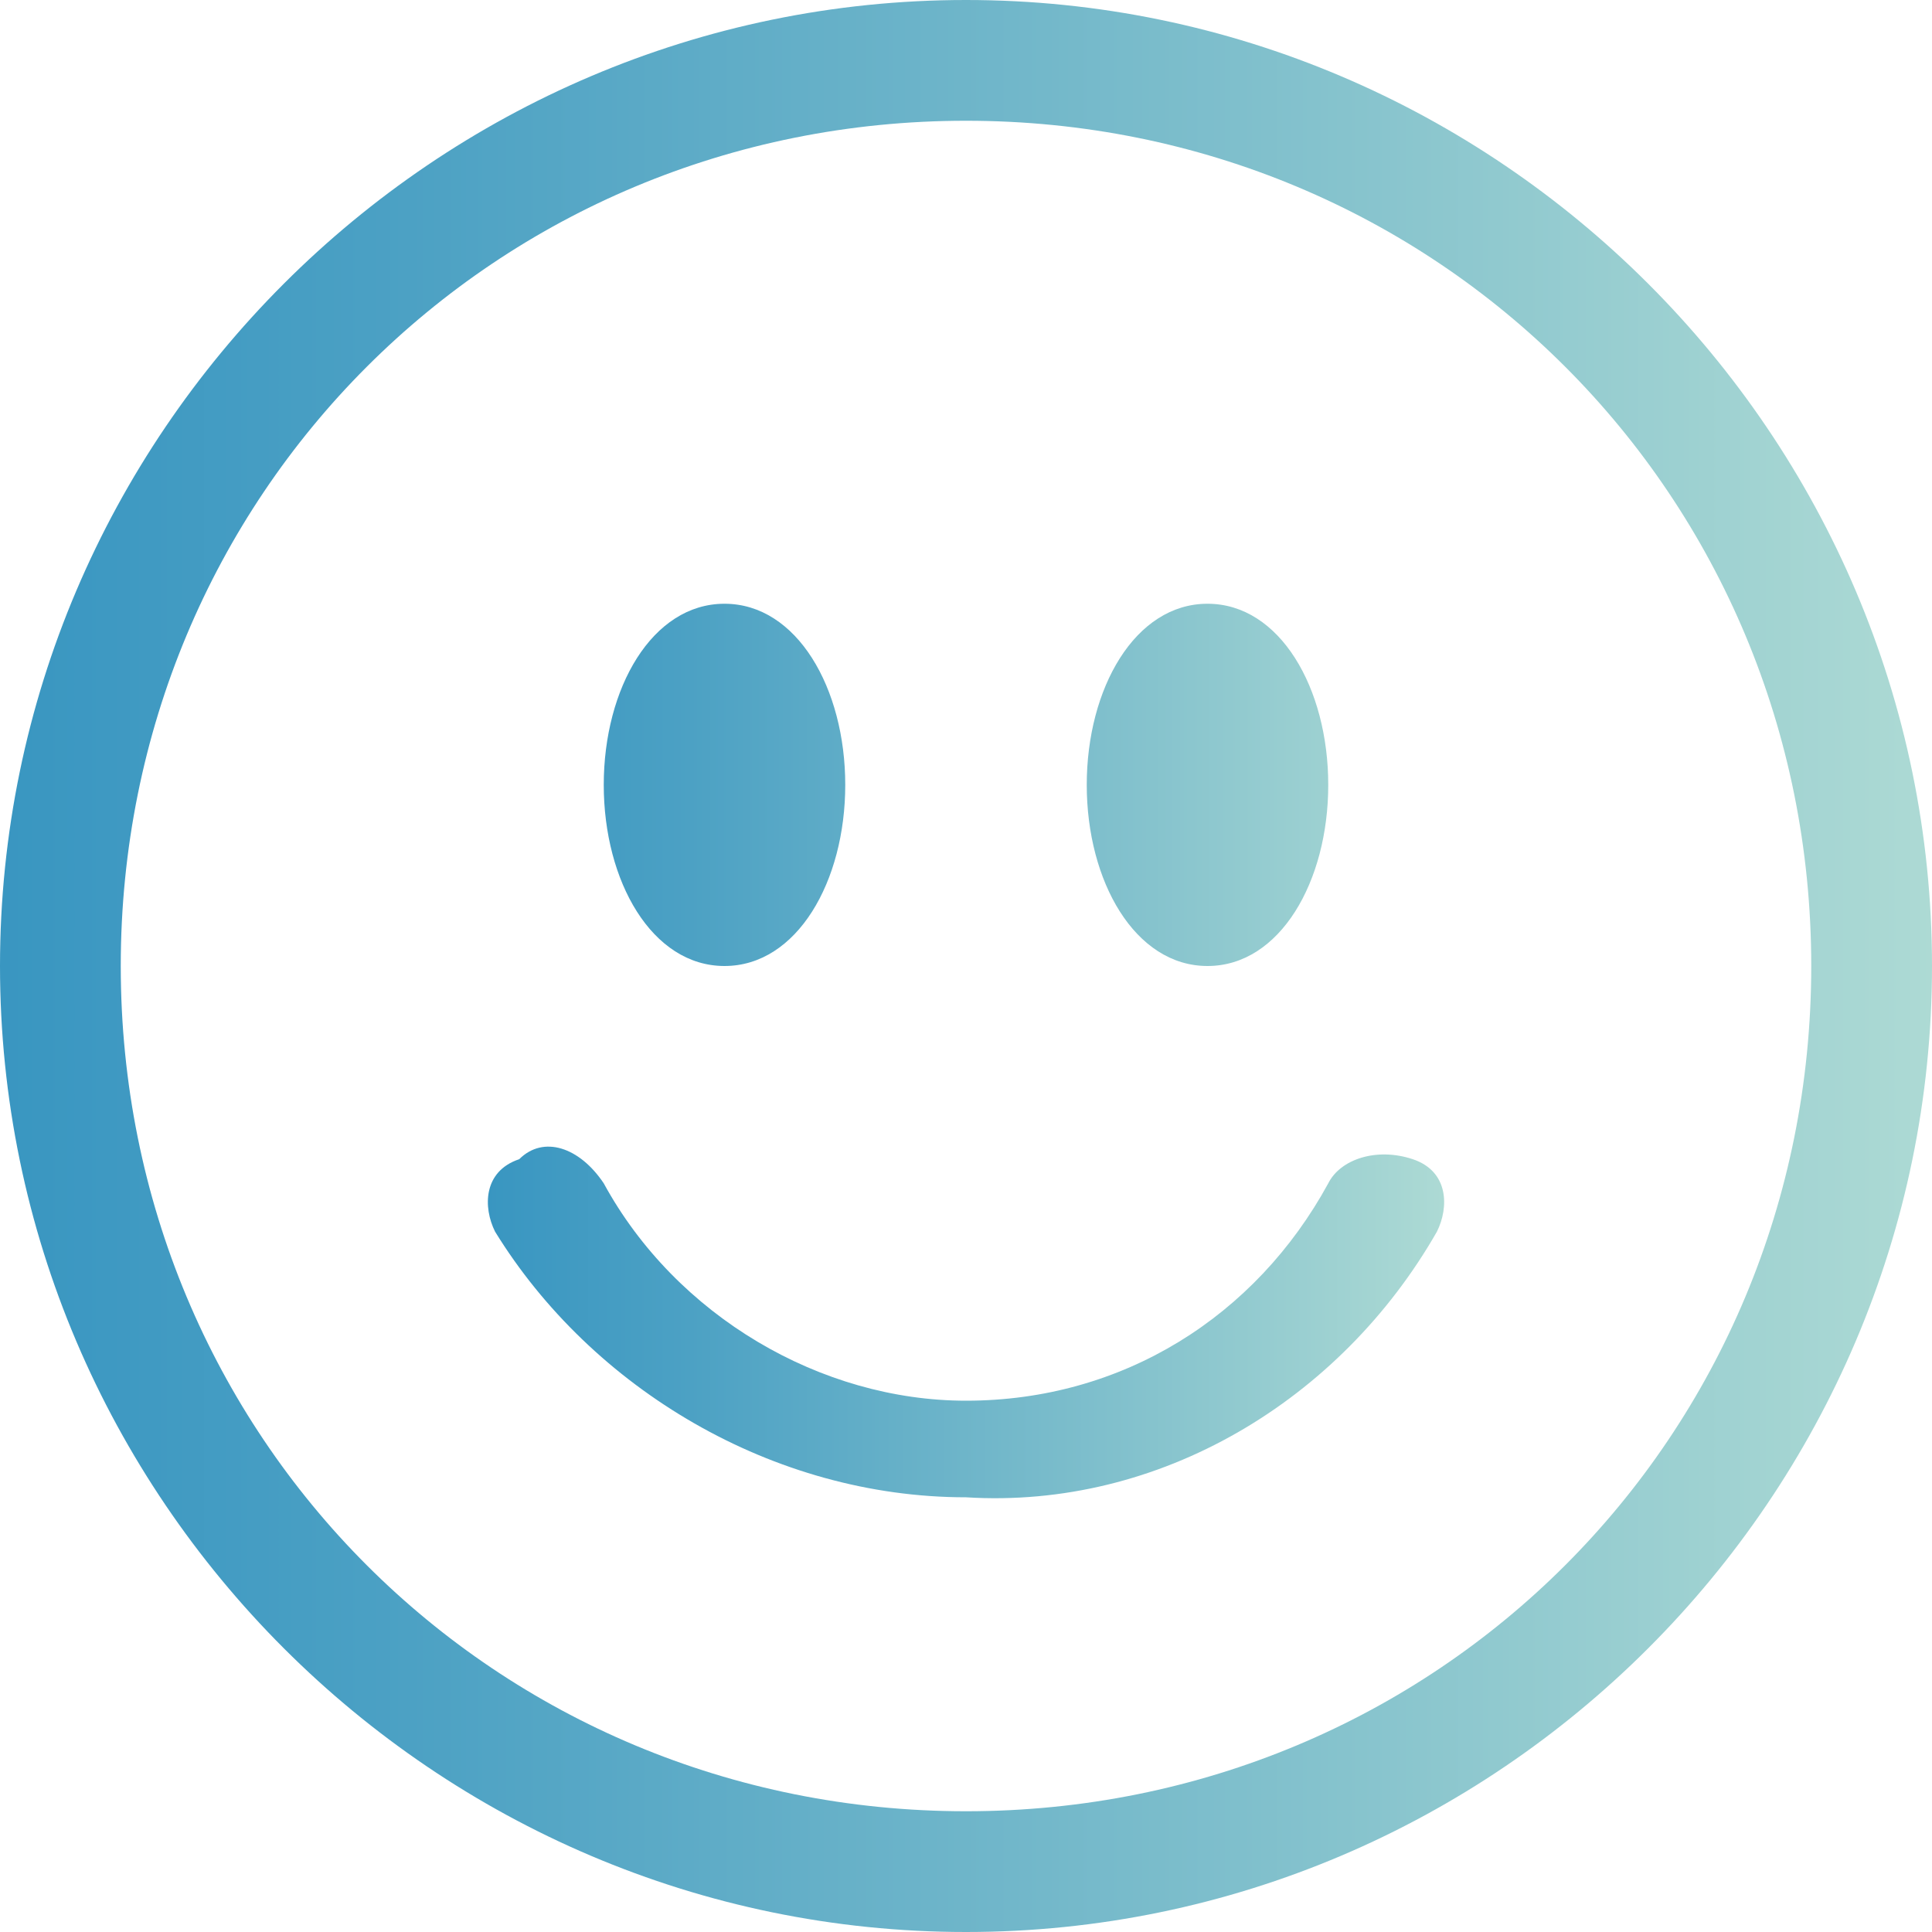 <?xml version="1.0" encoding="utf-8"?>
<!-- Generator: Adobe Illustrator 25.2.3, SVG Export Plug-In . SVG Version: 6.00 Build 0)  -->
<svg version="1.1" id="Ebene_1" xmlns="http://www.w3.org/2000/svg" xmlns:xlink="http://www.w3.org/1999/xlink" x="0px" y="0px"
	 viewBox="0 0 16 16" style="enable-background:new 0 0 16 16;" xml:space="preserve">
<style type="text/css">
	.st0{fill:url(#SVGID_1_);}
	.st1{fill:url(#SVGID_2_);}
</style>
<linearGradient id="SVGID_1_" gradientUnits="userSpaceOnUse" x1="0" y1="8" x2="16" y2="8">
	<stop  offset="0" style="stop-color:#3996C1"/>
	<stop  offset="0.212" style="stop-color:#4CA1C4"/>
	<stop  offset="0.641" style="stop-color:#7FBFCC"/>
	<stop  offset="1" style="stop-color:#ADDAD4"/>
</linearGradient>
<path class="st0" d="M8,15c-3.9,0-7-3.1-7-7s3.1-7,7-7s7,3.1,7,7S11.9,15,8,15z M8,16c4.4,0,8-3.6,8-8s-3.6-8-8-8S0,3.6,0,8
	S3.6,16,8,16z"/>
<linearGradient id="SVGID_2_" gradientUnits="userSpaceOnUse" x1="4.035" y1="8.75" x2="11.967" y2="8.75">
	<stop  offset="0" style="stop-color:#3996C1"/>
	<stop  offset="0.212" style="stop-color:#4CA1C4"/>
	<stop  offset="0.641" style="stop-color:#7FBFCC"/>
	<stop  offset="1" style="stop-color:#ADDAD4"/>
</linearGradient>
<path class="st1" d="M4.3,9.6C4.5,9.4,4.8,9.5,5,9.8c0.6,1.1,1.8,1.8,3,1.8c1.3,0,2.4-0.7,3-1.8c0.1-0.2,0.4-0.3,0.7-0.2
	C12,9.7,12,10,11.9,10.2c0,0,0,0,0,0c-0.8,1.4-2.3,2.3-3.9,2.2c-1.6,0-3.1-0.9-3.9-2.2C4,10,4,9.7,4.3,9.6z M7,6.5C7,7.3,6.6,8,6,8
	S5,7.3,5,6.5S5.4,5,6,5S7,5.7,7,6.5z M11,6.5C11,7.3,10.6,8,10,8S9,7.3,9,6.5S9.4,5,10,5S11,5.7,11,6.5z"/>
</svg>
